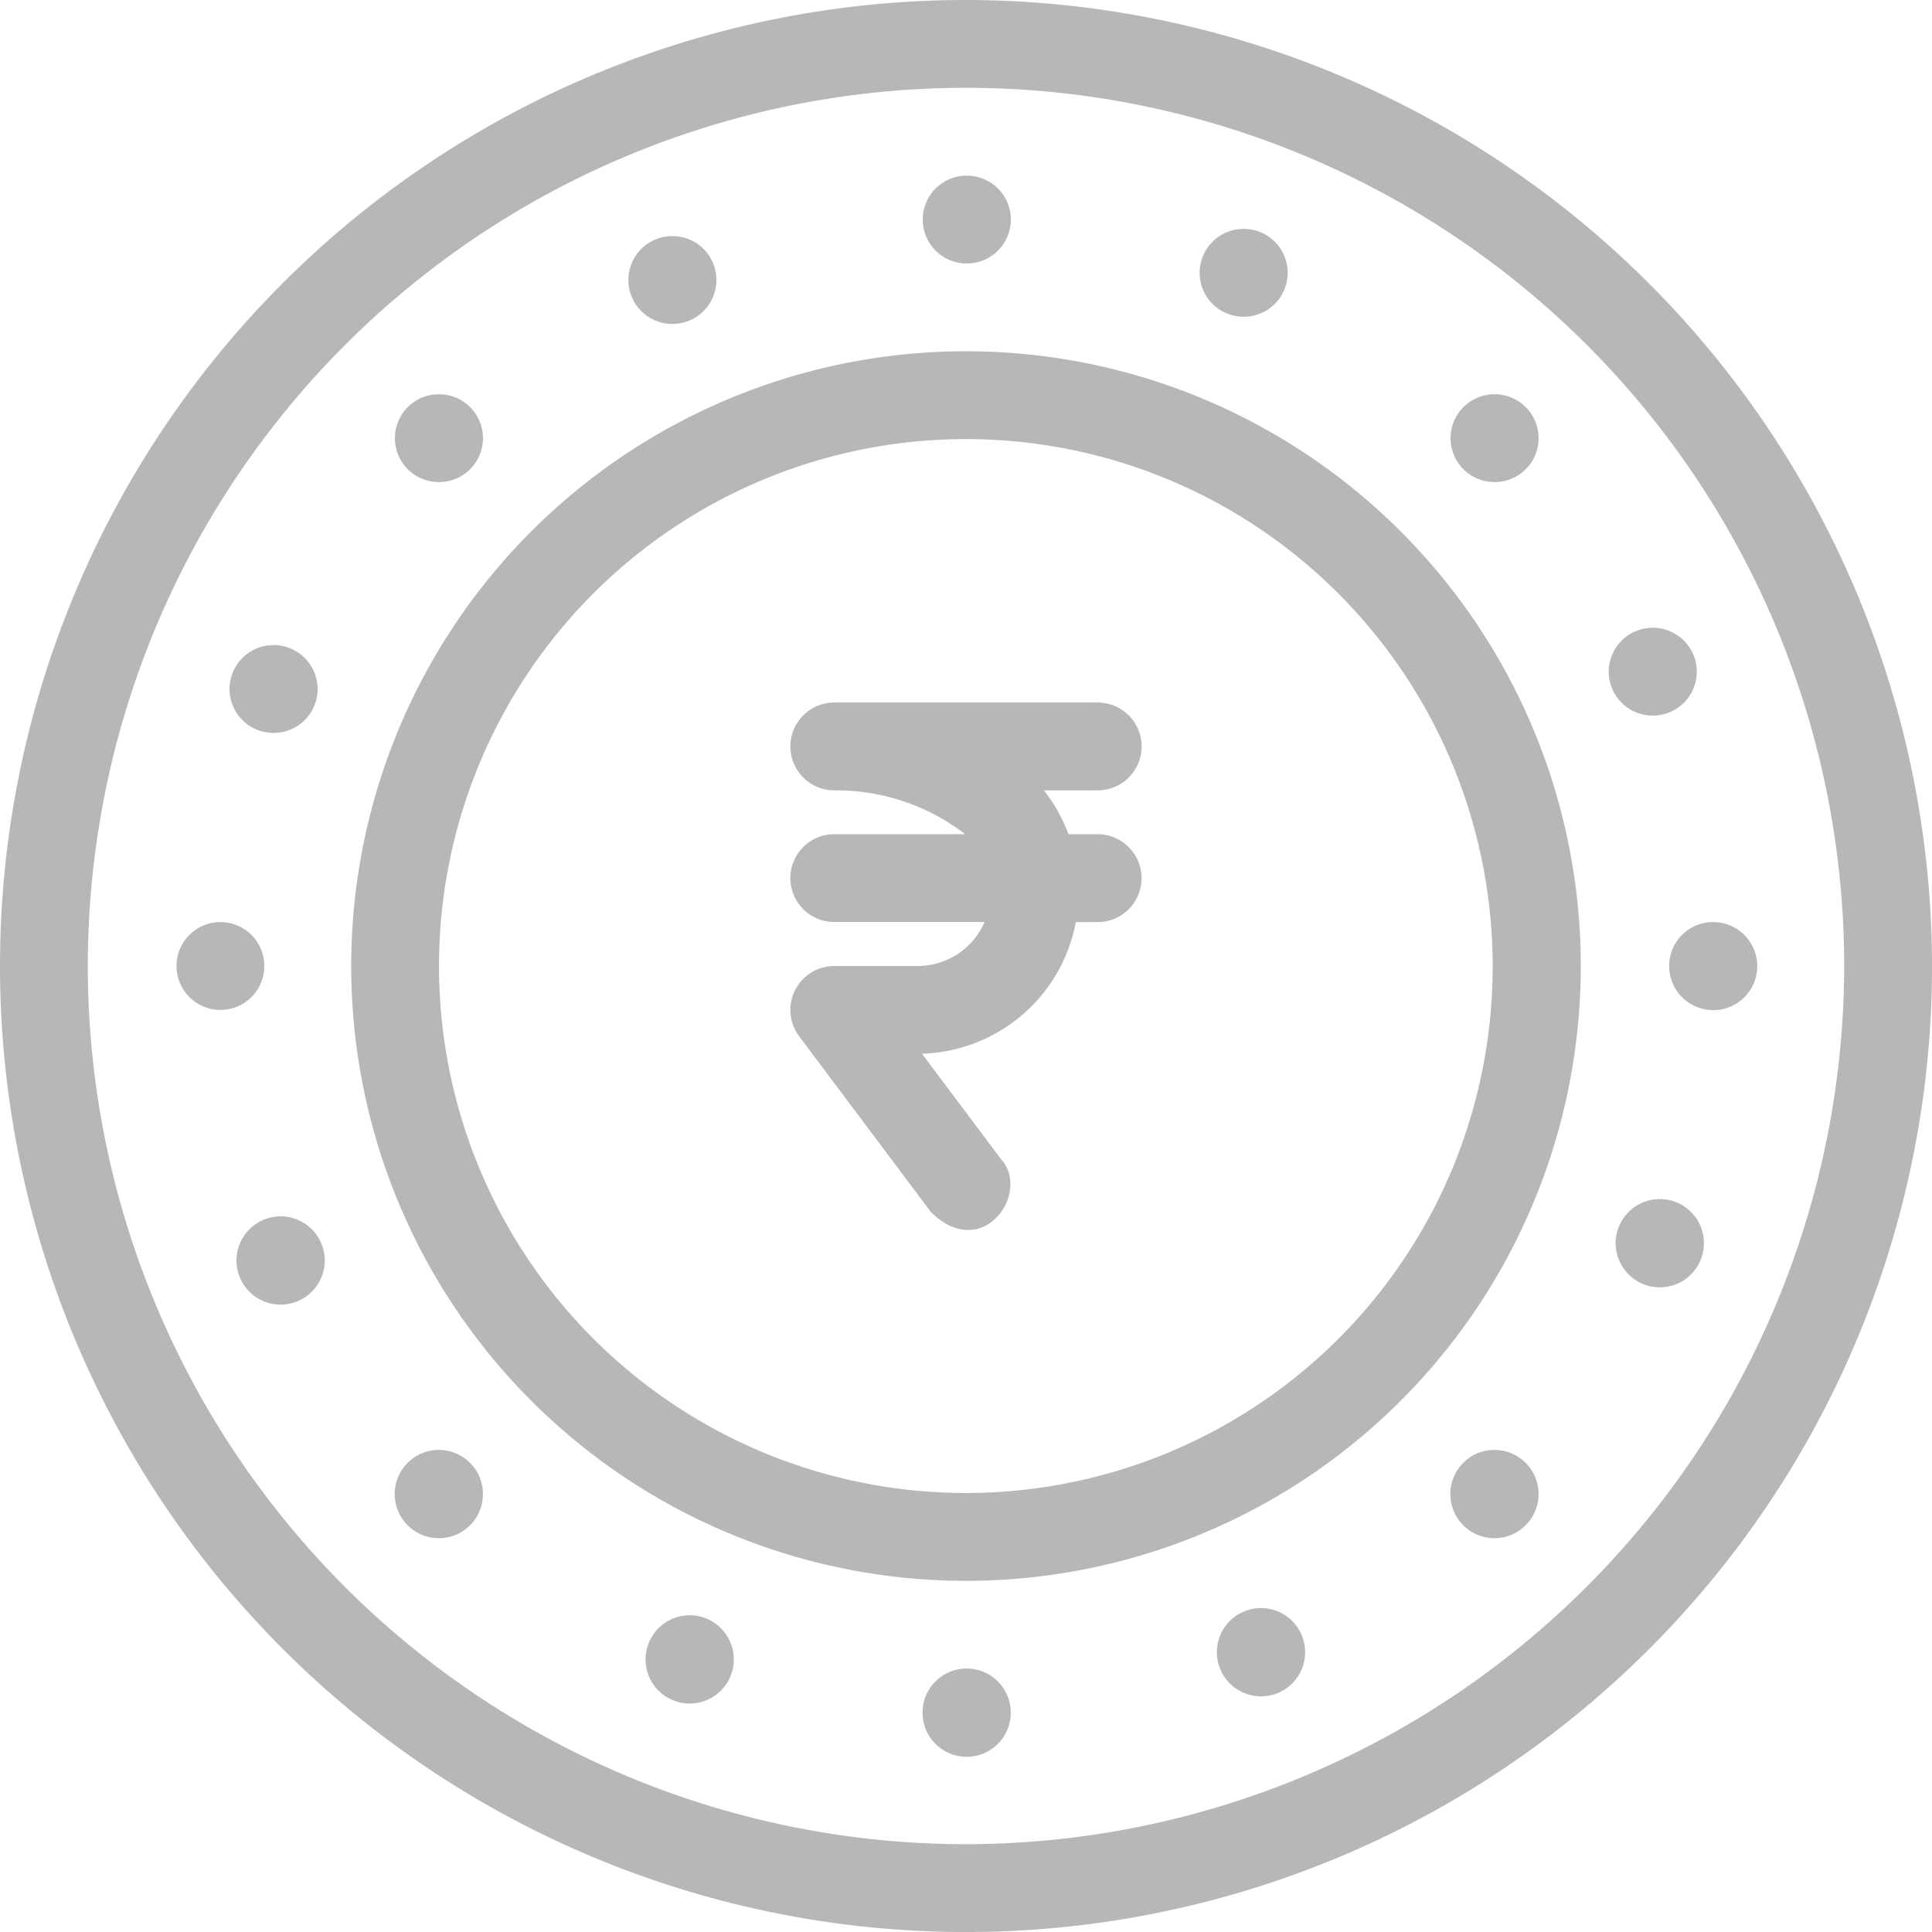 <svg xmlns="http://www.w3.org/2000/svg" width="112.998" height="112.998" viewBox="0 0 112.998 112.998">
  <g id="Line" transform="translate(-2 -2)">
    <path id="Path_9296" data-name="Path 9296" d="M58.5,2A56.5,56.5,0,1,0,115,58.5,56.563,56.563,0,0,0,58.5,2Zm0,107.862A51.363,51.363,0,1,1,109.862,58.5,51.421,51.421,0,0,1,58.5,109.862Z" fill="#b7b7b7"/>
    <path id="Path_9297" data-name="Path 9297" d="M25.6,11.136A2.568,2.568,0,0,0,25.6,6H25.57a2.568,2.568,0,0,0,.026,5.136Z" transform="translate(32.954 6.273)" fill="#b7b7b7"/>
    <path id="Path_9298" data-name="Path 9298" d="M25.6,40H25.57a2.581,2.581,0,1,0,.026,0Z" transform="translate(32.954 59.589)" fill="#b7b7b7"/>
    <path id="Path_9299" data-name="Path 9299" d="M40.015,25.568A2.575,2.575,0,1,0,42.6,23H42.57a2.558,2.558,0,0,0-2.555,2.568Z" transform="translate(59.613 32.931)" fill="#b7b7b7"/>
    <path id="Path_9300" data-name="Path 9300" d="M11.164,25.568A2.567,2.567,0,0,0,8.6,23H8.57a2.568,2.568,0,1,0,2.594,2.568Z" transform="translate(6.296 32.931)" fill="#b7b7b7"/>
    <path id="Path_9301" data-name="Path 9301" d="M37.616,16.115a2.568,2.568,0,1,0,0-5.136H37.59a2.568,2.568,0,0,0,.026,5.136Z" transform="translate(51.804 14.08)" fill="#b7b7b7"/>
    <path id="Path_9302" data-name="Path 9302" d="M13.575,35.021h-.026a2.581,2.581,0,1,0,.026,0Z" transform="translate(14.104 51.782)" fill="#b7b7b7"/>
    <path id="Path_9303" data-name="Path 9303" d="M37.616,35.021H37.59a2.581,2.581,0,1,0,.026,0Z" transform="translate(51.804 51.782)" fill="#b7b7b7"/>
    <path id="Path_9304" data-name="Path 9304" d="M13.575,16.115a2.568,2.568,0,1,0,0-5.136h-.026a2.568,2.568,0,0,0,.026,5.136Z" transform="translate(14.104 14.08)" fill="#b7b7b7"/>
    <path id="Path_9305" data-name="Path 9305" d="M59.306,12.566A35.957,35.957,0,1,0,79.011,31.78,36,36,0,0,0,59.306,12.566Zm15.28,44.822A30.82,30.82,0,1,1,57.4,17.337a30.853,30.853,0,0,1,17.183,40.05Z" transform="translate(12.532 12.545)" fill="#b7b7b7"/>
    <path id="Path_9306" data-name="Path 9306" d="M31.9,12.349a2.568,2.568,0,1,0,0-5.136h-.026a2.568,2.568,0,0,0,.026,5.136Z" transform="translate(42.845 8.175)" fill="#b7b7b7"/>
    <path id="Path_9307" data-name="Path 9307" d="M19.288,38.787h-.026a2.581,2.581,0,1,0,.026,0Z" transform="translate(23.063 57.687)" fill="#b7b7b7"/>
    <path id="Path_9308" data-name="Path 9308" d="M41.382,29.308h-.026a2.581,2.581,0,1,0,.026,0Z" transform="translate(57.709 42.823)" fill="#b7b7b7"/>
    <path id="Path_9309" data-name="Path 9309" d="M9.809,21.828a2.568,2.568,0,1,0,0-5.136H9.783a2.568,2.568,0,0,0,.026,5.136Z" transform="translate(8.198 23.039)" fill="#b7b7b7"/>
    <path id="Path_9310" data-name="Path 9310" d="M41.219,21.433a2.568,2.568,0,0,0,0-5.136h-.026a2.568,2.568,0,0,0,.026,5.136Z" transform="translate(57.454 22.42)" fill="#b7b7b7"/>
    <path id="Path_9311" data-name="Path 9311" d="M9.972,29.7H9.946a2.581,2.581,0,1,0,.026,0Z" transform="translate(8.454 43.442)" fill="#b7b7b7"/>
    <path id="Path_9312" data-name="Path 9312" d="M32.3,38.623h-.026a2.581,2.581,0,1,0,.026,0Z" transform="translate(43.466 57.43)" fill="#b7b7b7"/>
    <path id="Path_9313" data-name="Path 9313" d="M18.892,12.513a2.568,2.568,0,0,0,0-5.136h-.026a2.568,2.568,0,0,0,.026,5.136Z" transform="translate(22.442 8.432)" fill="#b7b7b7"/>
    <path id="Path_9314" data-name="Path 9314" d="M37.979,23.136a2.568,2.568,0,0,0,0-5.136H22.571a2.568,2.568,0,0,0,0,5.136A12.365,12.365,0,0,1,30.226,25.7H22.571a2.568,2.568,0,1,0,0,5.136h8.791A4.269,4.269,0,0,1,27.4,33.409H22.571a2.569,2.569,0,0,0-2.055,4.109l7.7,10.273c3.012,2.994,5.891-1.112,4.109-3.082L27.7,38.54a9.448,9.448,0,0,0,9-7.7h1.276a2.568,2.568,0,0,0,0-5.136H36.267a9.446,9.446,0,0,0-1.433-2.568Z" transform="translate(28.224 25.09)" fill="#b7b7b7"/>
  </g>
</svg>
